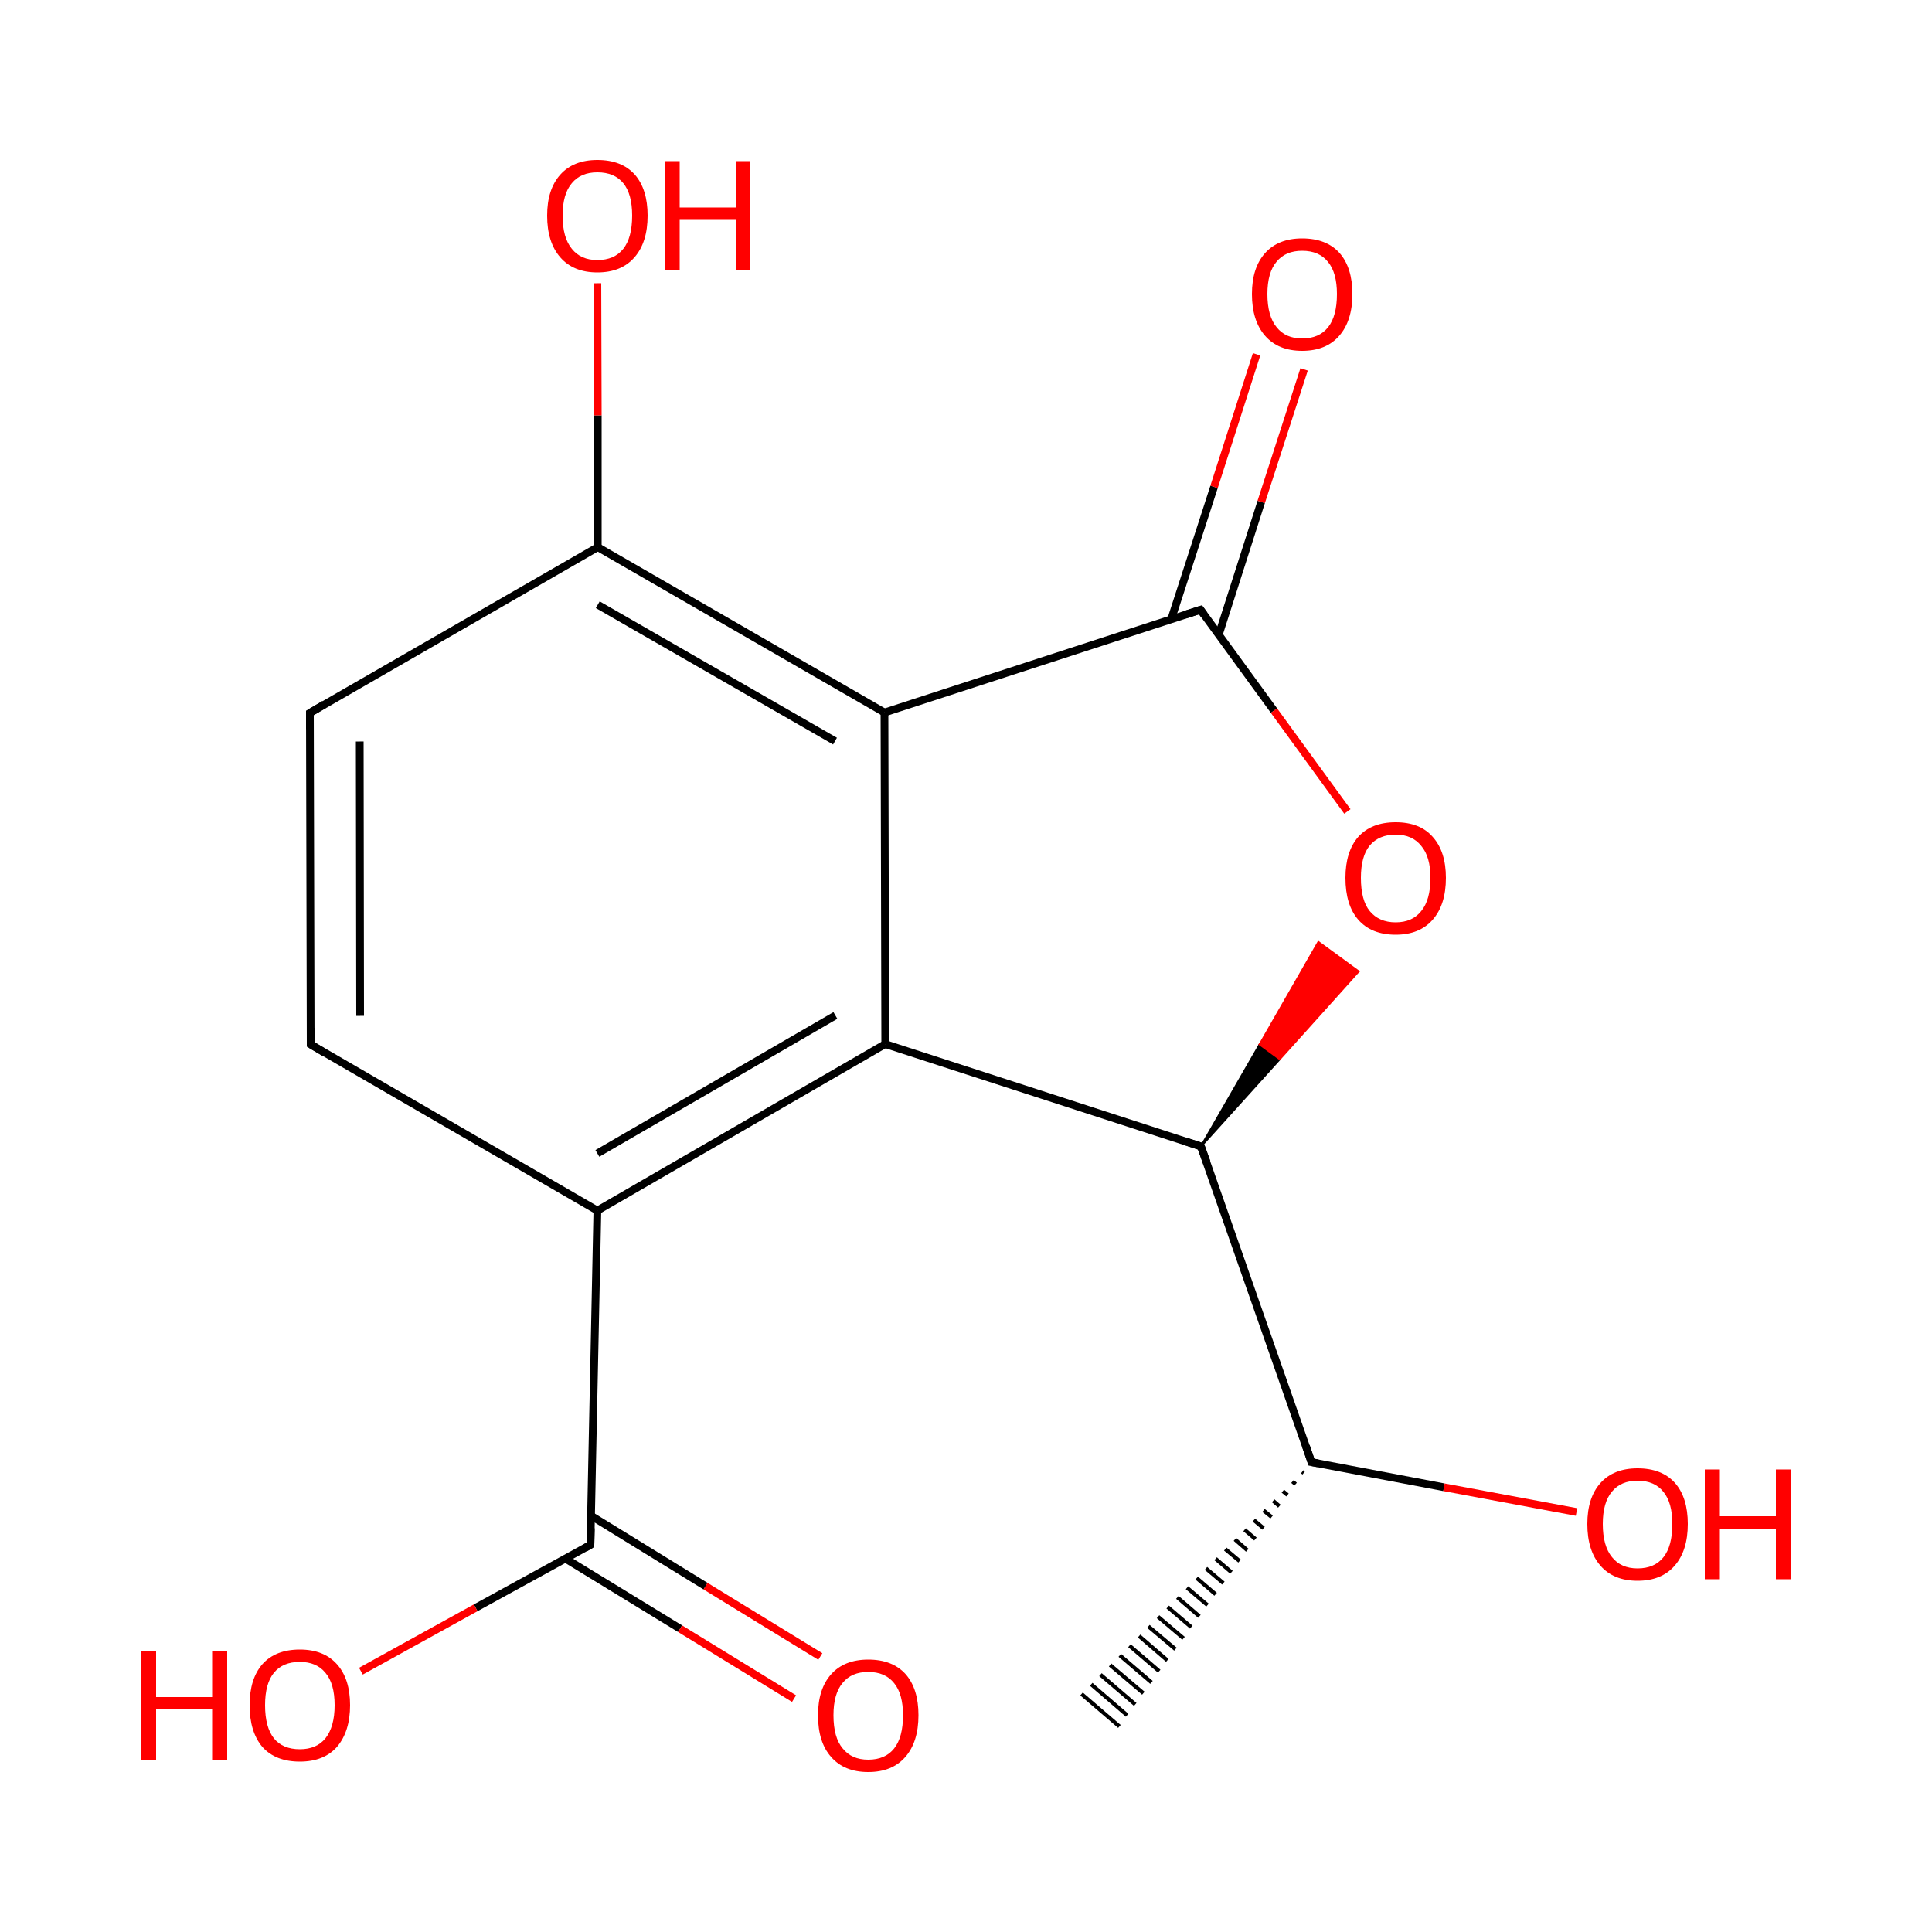 
<svg version='1.1' baseProfile='full'
              xmlns='http://www.w3.org/2000/svg'
                      xmlns:rdkit='http://www.rdkit.org/xml'
                      xmlns:xlink='http://www.w3.org/1999/xlink'
                  xml:space='preserve'
width='500px' height='500px' viewBox='0 0 500 500'>
<!-- END OF HEADER -->
<rect style='opacity:1.0;fill:#FFFFFF;stroke:none' width='500.0' height='500.0' x='0.0' y='0.0'> </rect>
<path class='bond-0 atom-1 atom-0' d='M 337.4,381.2 L 337.0,380.9' style='fill:none;fill-rule:evenodd;stroke:#000000;stroke-width:1.0px;stroke-linecap:butt;stroke-linejoin:miter;stroke-opacity:1' />
<path class='bond-0 atom-1 atom-0' d='M 335.3,384.1 L 334.5,383.4' style='fill:none;fill-rule:evenodd;stroke:#000000;stroke-width:1.0px;stroke-linecap:butt;stroke-linejoin:miter;stroke-opacity:1' />
<path class='bond-0 atom-1 atom-0' d='M 333.2,386.9 L 332.0,385.9' style='fill:none;fill-rule:evenodd;stroke:#000000;stroke-width:1.0px;stroke-linecap:butt;stroke-linejoin:miter;stroke-opacity:1' />
<path class='bond-0 atom-1 atom-0' d='M 331.1,389.8 L 329.5,388.4' style='fill:none;fill-rule:evenodd;stroke:#000000;stroke-width:1.0px;stroke-linecap:butt;stroke-linejoin:miter;stroke-opacity:1' />
<path class='bond-0 atom-1 atom-0' d='M 329.1,392.6 L 327.0,390.9' style='fill:none;fill-rule:evenodd;stroke:#000000;stroke-width:1.0px;stroke-linecap:butt;stroke-linejoin:miter;stroke-opacity:1' />
<path class='bond-0 atom-1 atom-0' d='M 327.0,395.5 L 324.5,393.4' style='fill:none;fill-rule:evenodd;stroke:#000000;stroke-width:1.0px;stroke-linecap:butt;stroke-linejoin:miter;stroke-opacity:1' />
<path class='bond-0 atom-1 atom-0' d='M 324.9,398.3 L 322.1,395.9' style='fill:none;fill-rule:evenodd;stroke:#000000;stroke-width:1.0px;stroke-linecap:butt;stroke-linejoin:miter;stroke-opacity:1' />
<path class='bond-0 atom-1 atom-0' d='M 322.8,401.2 L 319.6,398.4' style='fill:none;fill-rule:evenodd;stroke:#000000;stroke-width:1.0px;stroke-linecap:butt;stroke-linejoin:miter;stroke-opacity:1' />
<path class='bond-0 atom-1 atom-0' d='M 320.8,404.0 L 317.1,400.9' style='fill:none;fill-rule:evenodd;stroke:#000000;stroke-width:1.0px;stroke-linecap:butt;stroke-linejoin:miter;stroke-opacity:1' />
<path class='bond-0 atom-1 atom-0' d='M 318.7,406.9 L 314.6,403.4' style='fill:none;fill-rule:evenodd;stroke:#000000;stroke-width:1.0px;stroke-linecap:butt;stroke-linejoin:miter;stroke-opacity:1' />
<path class='bond-0 atom-1 atom-0' d='M 316.6,409.7 L 312.1,405.9' style='fill:none;fill-rule:evenodd;stroke:#000000;stroke-width:1.0px;stroke-linecap:butt;stroke-linejoin:miter;stroke-opacity:1' />
<path class='bond-0 atom-1 atom-0' d='M 314.6,412.6 L 309.7,408.4' style='fill:none;fill-rule:evenodd;stroke:#000000;stroke-width:1.0px;stroke-linecap:butt;stroke-linejoin:miter;stroke-opacity:1' />
<path class='bond-0 atom-1 atom-0' d='M 312.5,415.4 L 307.2,410.9' style='fill:none;fill-rule:evenodd;stroke:#000000;stroke-width:1.0px;stroke-linecap:butt;stroke-linejoin:miter;stroke-opacity:1' />
<path class='bond-0 atom-1 atom-0' d='M 310.4,418.3 L 304.7,413.4' style='fill:none;fill-rule:evenodd;stroke:#000000;stroke-width:1.0px;stroke-linecap:butt;stroke-linejoin:miter;stroke-opacity:1' />
<path class='bond-0 atom-1 atom-0' d='M 308.3,421.1 L 302.2,415.9' style='fill:none;fill-rule:evenodd;stroke:#000000;stroke-width:1.0px;stroke-linecap:butt;stroke-linejoin:miter;stroke-opacity:1' />
<path class='bond-0 atom-1 atom-0' d='M 306.3,424.0 L 299.7,418.4' style='fill:none;fill-rule:evenodd;stroke:#000000;stroke-width:1.0px;stroke-linecap:butt;stroke-linejoin:miter;stroke-opacity:1' />
<path class='bond-0 atom-1 atom-0' d='M 304.2,426.8 L 297.2,420.9' style='fill:none;fill-rule:evenodd;stroke:#000000;stroke-width:1.0px;stroke-linecap:butt;stroke-linejoin:miter;stroke-opacity:1' />
<path class='bond-0 atom-1 atom-0' d='M 302.1,429.7 L 294.8,423.4' style='fill:none;fill-rule:evenodd;stroke:#000000;stroke-width:1.0px;stroke-linecap:butt;stroke-linejoin:miter;stroke-opacity:1' />
<path class='bond-0 atom-1 atom-0' d='M 300.0,432.5 L 292.3,425.9' style='fill:none;fill-rule:evenodd;stroke:#000000;stroke-width:1.0px;stroke-linecap:butt;stroke-linejoin:miter;stroke-opacity:1' />
<path class='bond-0 atom-1 atom-0' d='M 298.0,435.4 L 289.8,428.4' style='fill:none;fill-rule:evenodd;stroke:#000000;stroke-width:1.0px;stroke-linecap:butt;stroke-linejoin:miter;stroke-opacity:1' />
<path class='bond-0 atom-1 atom-0' d='M 295.9,438.2 L 287.3,430.9' style='fill:none;fill-rule:evenodd;stroke:#000000;stroke-width:1.0px;stroke-linecap:butt;stroke-linejoin:miter;stroke-opacity:1' />
<path class='bond-0 atom-1 atom-0' d='M 293.8,441.1 L 284.8,433.4' style='fill:none;fill-rule:evenodd;stroke:#000000;stroke-width:1.0px;stroke-linecap:butt;stroke-linejoin:miter;stroke-opacity:1' />
<path class='bond-0 atom-1 atom-0' d='M 291.7,443.9 L 282.4,435.9' style='fill:none;fill-rule:evenodd;stroke:#000000;stroke-width:1.0px;stroke-linecap:butt;stroke-linejoin:miter;stroke-opacity:1' />
<path class='bond-0 atom-1 atom-0' d='M 289.7,446.8 L 279.9,438.4' style='fill:none;fill-rule:evenodd;stroke:#000000;stroke-width:1.0px;stroke-linecap:butt;stroke-linejoin:miter;stroke-opacity:1' />
<path class='bond-1 atom-1 atom-2' d='M 339.4,378.4 L 310.8,296.7' style='fill:none;fill-rule:evenodd;stroke:#000000;stroke-width:2.0px;stroke-linecap:butt;stroke-linejoin:miter;stroke-opacity:1' />
<path class='bond-2 atom-2 atom-3' d='M 310.8,296.7 L 229.1,270.2' style='fill:none;fill-rule:evenodd;stroke:#000000;stroke-width:2.0px;stroke-linecap:butt;stroke-linejoin:miter;stroke-opacity:1' />
<path class='bond-3 atom-3 atom-4' d='M 229.1,270.2 L 154.6,313.3' style='fill:none;fill-rule:evenodd;stroke:#000000;stroke-width:2.0px;stroke-linecap:butt;stroke-linejoin:miter;stroke-opacity:1' />
<path class='bond-3 atom-3 atom-4' d='M 216.2,262.8 L 154.6,298.5' style='fill:none;fill-rule:evenodd;stroke:#000000;stroke-width:2.0px;stroke-linecap:butt;stroke-linejoin:miter;stroke-opacity:1' />
<path class='bond-4 atom-4 atom-5' d='M 154.6,313.3 L 80.4,270.3' style='fill:none;fill-rule:evenodd;stroke:#000000;stroke-width:2.0px;stroke-linecap:butt;stroke-linejoin:miter;stroke-opacity:1' />
<path class='bond-5 atom-5 atom-6' d='M 80.4,270.3 L 80.2,184.5' style='fill:none;fill-rule:evenodd;stroke:#000000;stroke-width:2.0px;stroke-linecap:butt;stroke-linejoin:miter;stroke-opacity:1' />
<path class='bond-5 atom-5 atom-6' d='M 93.2,262.9 L 93.1,191.9' style='fill:none;fill-rule:evenodd;stroke:#000000;stroke-width:2.0px;stroke-linecap:butt;stroke-linejoin:miter;stroke-opacity:1' />
<path class='bond-6 atom-6 atom-7' d='M 80.2,184.5 L 154.7,141.6' style='fill:none;fill-rule:evenodd;stroke:#000000;stroke-width:2.0px;stroke-linecap:butt;stroke-linejoin:miter;stroke-opacity:1' />
<path class='bond-7 atom-7 atom-8' d='M 154.7,141.6 L 228.9,184.4' style='fill:none;fill-rule:evenodd;stroke:#000000;stroke-width:2.0px;stroke-linecap:butt;stroke-linejoin:miter;stroke-opacity:1' />
<path class='bond-7 atom-7 atom-8' d='M 154.7,156.5 L 216.1,191.8' style='fill:none;fill-rule:evenodd;stroke:#000000;stroke-width:2.0px;stroke-linecap:butt;stroke-linejoin:miter;stroke-opacity:1' />
<path class='bond-8 atom-8 atom-9' d='M 228.9,184.4 L 310.7,157.8' style='fill:none;fill-rule:evenodd;stroke:#000000;stroke-width:2.0px;stroke-linecap:butt;stroke-linejoin:miter;stroke-opacity:1' />
<path class='bond-9 atom-9 atom-10' d='M 315.4,164.3 L 326.4,129.9' style='fill:none;fill-rule:evenodd;stroke:#000000;stroke-width:2.0px;stroke-linecap:butt;stroke-linejoin:miter;stroke-opacity:1' />
<path class='bond-9 atom-9 atom-10' d='M 326.4,129.9 L 337.5,95.6' style='fill:none;fill-rule:evenodd;stroke:#FF0000;stroke-width:2.0px;stroke-linecap:butt;stroke-linejoin:miter;stroke-opacity:1' />
<path class='bond-9 atom-9 atom-10' d='M 303.1,160.3 L 314.2,126.0' style='fill:none;fill-rule:evenodd;stroke:#000000;stroke-width:2.0px;stroke-linecap:butt;stroke-linejoin:miter;stroke-opacity:1' />
<path class='bond-9 atom-9 atom-10' d='M 314.2,126.0 L 325.2,91.7' style='fill:none;fill-rule:evenodd;stroke:#FF0000;stroke-width:2.0px;stroke-linecap:butt;stroke-linejoin:miter;stroke-opacity:1' />
<path class='bond-10 atom-9 atom-11' d='M 310.7,157.8 L 329.7,183.9' style='fill:none;fill-rule:evenodd;stroke:#000000;stroke-width:2.0px;stroke-linecap:butt;stroke-linejoin:miter;stroke-opacity:1' />
<path class='bond-10 atom-9 atom-11' d='M 329.7,183.9 L 348.7,210.0' style='fill:none;fill-rule:evenodd;stroke:#FF0000;stroke-width:2.0px;stroke-linecap:butt;stroke-linejoin:miter;stroke-opacity:1' />
<path class='bond-11 atom-7 atom-12' d='M 154.7,141.6 L 154.7,107.5' style='fill:none;fill-rule:evenodd;stroke:#000000;stroke-width:2.0px;stroke-linecap:butt;stroke-linejoin:miter;stroke-opacity:1' />
<path class='bond-11 atom-7 atom-12' d='M 154.7,107.5 L 154.6,73.3' style='fill:none;fill-rule:evenodd;stroke:#FF0000;stroke-width:2.0px;stroke-linecap:butt;stroke-linejoin:miter;stroke-opacity:1' />
<path class='bond-12 atom-4 atom-13' d='M 154.6,313.3 L 152.8,399.8' style='fill:none;fill-rule:evenodd;stroke:#000000;stroke-width:2.0px;stroke-linecap:butt;stroke-linejoin:miter;stroke-opacity:1' />
<path class='bond-13 atom-13 atom-14' d='M 146.4,403.4 L 176.0,421.5' style='fill:none;fill-rule:evenodd;stroke:#000000;stroke-width:2.0px;stroke-linecap:butt;stroke-linejoin:miter;stroke-opacity:1' />
<path class='bond-13 atom-13 atom-14' d='M 176.0,421.5 L 205.5,439.6' style='fill:none;fill-rule:evenodd;stroke:#FF0000;stroke-width:2.0px;stroke-linecap:butt;stroke-linejoin:miter;stroke-opacity:1' />
<path class='bond-13 atom-13 atom-14' d='M 153.0,392.3 L 182.6,410.5' style='fill:none;fill-rule:evenodd;stroke:#000000;stroke-width:2.0px;stroke-linecap:butt;stroke-linejoin:miter;stroke-opacity:1' />
<path class='bond-13 atom-13 atom-14' d='M 182.6,410.5 L 212.3,428.7' style='fill:none;fill-rule:evenodd;stroke:#FF0000;stroke-width:2.0px;stroke-linecap:butt;stroke-linejoin:miter;stroke-opacity:1' />
<path class='bond-14 atom-13 atom-15' d='M 152.8,399.8 L 123.1,416.1' style='fill:none;fill-rule:evenodd;stroke:#000000;stroke-width:2.0px;stroke-linecap:butt;stroke-linejoin:miter;stroke-opacity:1' />
<path class='bond-14 atom-13 atom-15' d='M 123.1,416.1 L 93.4,432.5' style='fill:none;fill-rule:evenodd;stroke:#FF0000;stroke-width:2.0px;stroke-linecap:butt;stroke-linejoin:miter;stroke-opacity:1' />
<path class='bond-15 atom-1 atom-16' d='M 339.4,378.4 L 373.7,384.9' style='fill:none;fill-rule:evenodd;stroke:#000000;stroke-width:2.0px;stroke-linecap:butt;stroke-linejoin:miter;stroke-opacity:1' />
<path class='bond-15 atom-1 atom-16' d='M 373.7,384.9 L 408.0,391.3' style='fill:none;fill-rule:evenodd;stroke:#FF0000;stroke-width:2.0px;stroke-linecap:butt;stroke-linejoin:miter;stroke-opacity:1' />
<path class='bond-16 atom-2 atom-11' d='M 310.8,296.7 L 326.0,270.3 L 331.2,274.1 Z' style='fill:#000000;fill-rule:evenodd;fill-opacity:1;stroke:#000000;stroke-width:0.5px;stroke-linecap:butt;stroke-linejoin:miter;stroke-opacity:1;' />
<path class='bond-16 atom-2 atom-11' d='M 326.0,270.3 L 351.6,251.4 L 341.2,243.8 Z' style='fill:#FF0000;fill-rule:evenodd;fill-opacity:1;stroke:#FF0000;stroke-width:0.5px;stroke-linecap:butt;stroke-linejoin:miter;stroke-opacity:1;' />
<path class='bond-16 atom-2 atom-11' d='M 326.0,270.3 L 331.2,274.1 L 351.6,251.4 Z' style='fill:#FF0000;fill-rule:evenodd;fill-opacity:1;stroke:#FF0000;stroke-width:0.5px;stroke-linecap:butt;stroke-linejoin:miter;stroke-opacity:1;' />
<path class='bond-17 atom-8 atom-3' d='M 228.9,184.4 L 229.1,270.2' style='fill:none;fill-rule:evenodd;stroke:#000000;stroke-width:2.0px;stroke-linecap:butt;stroke-linejoin:miter;stroke-opacity:1' />
<path d='M 338.0,374.3 L 339.4,378.4 L 341.1,378.7' style='fill:none;stroke:#000000;stroke-width:2.0px;stroke-linecap:butt;stroke-linejoin:miter;stroke-opacity:1;' />
<path d='M 312.3,300.8 L 310.8,296.7 L 306.8,295.4' style='fill:none;stroke:#000000;stroke-width:2.0px;stroke-linecap:butt;stroke-linejoin:miter;stroke-opacity:1;' />
<path d='M 84.1,272.5 L 80.4,270.3 L 80.4,266.0' style='fill:none;stroke:#000000;stroke-width:2.0px;stroke-linecap:butt;stroke-linejoin:miter;stroke-opacity:1;' />
<path d='M 80.2,188.7 L 80.2,184.5 L 83.9,182.3' style='fill:none;stroke:#000000;stroke-width:2.0px;stroke-linecap:butt;stroke-linejoin:miter;stroke-opacity:1;' />
<path d='M 306.6,159.1 L 310.7,157.8 L 311.6,159.1' style='fill:none;stroke:#000000;stroke-width:2.0px;stroke-linecap:butt;stroke-linejoin:miter;stroke-opacity:1;' />
<path d='M 152.9,395.5 L 152.8,399.8 L 151.4,400.6' style='fill:none;stroke:#000000;stroke-width:2.0px;stroke-linecap:butt;stroke-linejoin:miter;stroke-opacity:1;' />
<path class='atom-10' d='M 324.0 76.1
Q 324.0 69.3, 327.4 65.5
Q 330.8 61.7, 337.0 61.7
Q 343.3 61.7, 346.7 65.5
Q 350.0 69.3, 350.0 76.1
Q 350.0 83.0, 346.6 86.9
Q 343.2 90.8, 337.0 90.8
Q 330.8 90.8, 327.4 86.9
Q 324.0 83.0, 324.0 76.1
M 337.0 87.6
Q 341.4 87.6, 343.7 84.7
Q 346.0 81.8, 346.0 76.1
Q 346.0 70.6, 343.7 67.8
Q 341.4 64.9, 337.0 64.9
Q 332.7 64.9, 330.4 67.7
Q 328.0 70.5, 328.0 76.1
Q 328.0 81.8, 330.4 84.7
Q 332.7 87.6, 337.0 87.6
' fill='#FF0000'/>
<path class='atom-11' d='M 348.2 227.2
Q 348.2 220.4, 351.5 216.6
Q 354.9 212.8, 361.2 212.8
Q 367.5 212.8, 370.8 216.6
Q 374.2 220.4, 374.2 227.2
Q 374.2 234.1, 370.8 238.0
Q 367.4 241.9, 361.2 241.9
Q 354.9 241.9, 351.5 238.0
Q 348.2 234.2, 348.2 227.2
M 361.2 238.7
Q 365.5 238.7, 367.8 235.8
Q 370.2 232.9, 370.2 227.2
Q 370.2 221.7, 367.8 218.9
Q 365.5 216.0, 361.2 216.0
Q 356.9 216.0, 354.5 218.8
Q 352.2 221.6, 352.2 227.2
Q 352.2 233.0, 354.5 235.8
Q 356.9 238.7, 361.2 238.7
' fill='#FF0000'/>
<path class='atom-12' d='M 141.6 55.8
Q 141.6 49.0, 145.0 45.2
Q 148.4 41.4, 154.6 41.4
Q 160.9 41.4, 164.3 45.2
Q 167.6 49.0, 167.6 55.8
Q 167.6 62.7, 164.2 66.6
Q 160.8 70.5, 154.6 70.5
Q 148.4 70.5, 145.0 66.6
Q 141.6 62.7, 141.6 55.8
M 154.6 67.3
Q 159.0 67.3, 161.3 64.4
Q 163.6 61.5, 163.6 55.8
Q 163.6 50.2, 161.3 47.4
Q 159.0 44.6, 154.6 44.6
Q 150.3 44.6, 148.0 47.4
Q 145.6 50.2, 145.6 55.8
Q 145.6 61.5, 148.0 64.4
Q 150.3 67.3, 154.6 67.3
' fill='#FF0000'/>
<path class='atom-12' d='M 172.0 41.7
L 175.9 41.7
L 175.9 53.7
L 190.4 53.7
L 190.4 41.7
L 194.2 41.7
L 194.2 70.0
L 190.4 70.0
L 190.4 56.9
L 175.9 56.9
L 175.9 70.0
L 172.0 70.0
L 172.0 41.7
' fill='#FF0000'/>
<path class='atom-14' d='M 211.7 443.9
Q 211.7 437.1, 215.1 433.3
Q 218.5 429.5, 224.7 429.5
Q 231.0 429.5, 234.4 433.3
Q 237.7 437.1, 237.7 443.9
Q 237.7 450.8, 234.3 454.7
Q 230.9 458.6, 224.7 458.6
Q 218.5 458.6, 215.1 454.7
Q 211.7 450.9, 211.7 443.9
M 224.7 455.4
Q 229.1 455.4, 231.4 452.5
Q 233.7 449.6, 233.7 443.9
Q 233.7 438.4, 231.4 435.6
Q 229.1 432.7, 224.7 432.7
Q 220.4 432.7, 218.1 435.5
Q 215.7 438.3, 215.7 443.9
Q 215.7 449.7, 218.1 452.5
Q 220.4 455.4, 224.7 455.4
' fill='#FF0000'/>
<path class='atom-15' d='M 36.6 427.2
L 40.4 427.2
L 40.4 439.2
L 54.9 439.2
L 54.9 427.2
L 58.8 427.2
L 58.8 455.5
L 54.9 455.5
L 54.9 442.4
L 40.4 442.4
L 40.4 455.5
L 36.6 455.5
L 36.6 427.2
' fill='#FF0000'/>
<path class='atom-15' d='M 64.6 441.3
Q 64.6 434.5, 67.9 430.7
Q 71.3 426.9, 77.6 426.9
Q 83.8 426.9, 87.2 430.7
Q 90.6 434.5, 90.6 441.3
Q 90.6 448.1, 87.2 452.1
Q 83.8 455.9, 77.6 455.9
Q 71.3 455.9, 67.9 452.1
Q 64.6 448.2, 64.6 441.3
M 77.6 452.7
Q 81.9 452.7, 84.2 449.9
Q 86.6 446.9, 86.6 441.3
Q 86.6 435.7, 84.2 432.9
Q 81.9 430.1, 77.6 430.1
Q 73.2 430.1, 70.9 432.9
Q 68.6 435.7, 68.6 441.3
Q 68.6 447.0, 70.9 449.9
Q 73.2 452.7, 77.6 452.7
' fill='#FF0000'/>
<path class='atom-16' d='M 410.8 394.4
Q 410.8 387.6, 414.2 383.8
Q 417.6 380.0, 423.8 380.0
Q 430.1 380.0, 433.5 383.8
Q 436.8 387.6, 436.8 394.4
Q 436.8 401.3, 433.4 405.2
Q 430.0 409.1, 423.8 409.1
Q 417.6 409.1, 414.2 405.2
Q 410.8 401.3, 410.8 394.4
M 423.8 405.9
Q 428.2 405.9, 430.5 403.0
Q 432.8 400.1, 432.8 394.4
Q 432.8 388.9, 430.5 386.1
Q 428.2 383.2, 423.8 383.2
Q 419.5 383.2, 417.2 386.0
Q 414.8 388.8, 414.8 394.4
Q 414.8 400.1, 417.2 403.0
Q 419.5 405.9, 423.8 405.9
' fill='#FF0000'/>
<path class='atom-16' d='M 441.2 380.3
L 445.1 380.3
L 445.1 392.4
L 459.6 392.4
L 459.6 380.3
L 463.4 380.3
L 463.4 408.7
L 459.6 408.7
L 459.6 395.6
L 445.1 395.6
L 445.1 408.7
L 441.2 408.7
L 441.2 380.3
' fill='#FF0000'/>
</svg>
